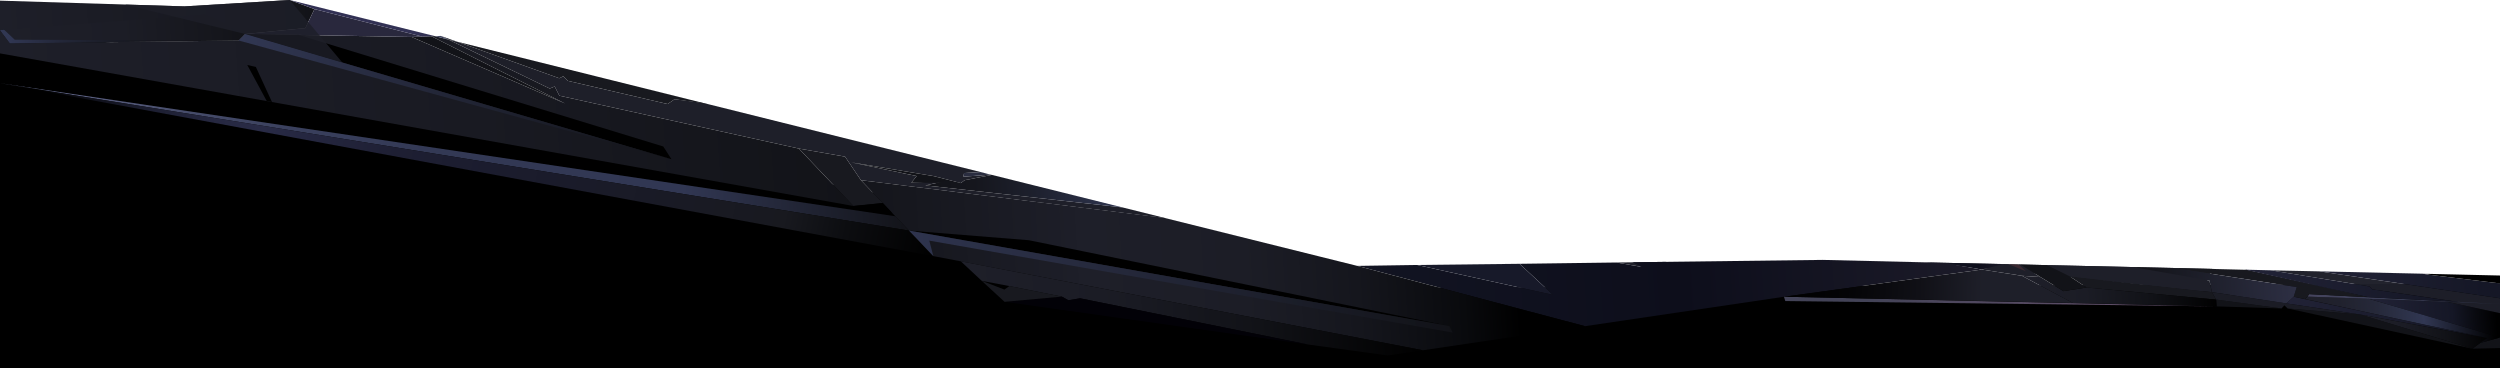 <svg xmlns="http://www.w3.org/2000/svg" xmlns:xlink="http://www.w3.org/1999/xlink" width="1920" height="283" viewBox="0 0 1920 283">
  <defs>
    <style>
      .cls-1, .cls-13, .cls-36, .cls-6 {
        fill: #1e1f29;
      }

      .cls-2 {
        fill: url(#linear-gradient);
      }

      .cls-3 {
        fill: #121318;
      }

      .cls-4 {
        fill: #18191f;
      }

      .cls-5 {
        fill: #313753;
      }

      .cls-5, .cls-6 {
        opacity: 0.98;
      }

      .cls-13, .cls-36, .cls-38, .cls-5, .cls-6 {
        isolation: isolate;
      }

      .cls-7 {
        fill: #514754;
      }

      .cls-8 {
        fill: #3a2830;
      }

      .cls-9 {
        fill: url(#linear-gradient-2);
      }

      .cls-10 {
        fill: url(#linear-gradient-3);
      }

      .cls-11 {
        fill: url(#linear-gradient-4);
      }

      .cls-12 {
        fill: url(#linear-gradient-5);
      }

      .cls-13, .cls-38 {
        opacity: 0.9;
      }

      .cls-14 {
        fill: url(#linear-gradient-6);
      }

      .cls-15 {
        fill: url(#linear-gradient-7);
      }

      .cls-16 {
        fill: url(#linear-gradient-8);
      }

      .cls-17 {
        fill: #29283d;
      }

      .cls-18 {
        fill: #323154;
      }

      .cls-19 {
        fill: url(#linear-gradient-9);
      }

      .cls-20 {
        fill: url(#linear-gradient-10);
      }

      .cls-21 {
        fill: url(#linear-gradient-11);
      }

      .cls-22 {
        fill: url(#linear-gradient-12);
      }

      .cls-23 {
        fill: url(#linear-gradient-13);
      }

      .cls-24 {
        fill: url(#linear-gradient-14);
      }

      .cls-25 {
        fill: url(#linear-gradient-15);
      }

      .cls-26 {
        fill: url(#linear-gradient-16);
      }

      .cls-27 {
        fill: #2a2d40;
      }

      .cls-28 {
        fill: #171929;
      }

      .cls-29 {
        fill: url(#linear-gradient-17);
      }

      .cls-30 {
        fill: url(#linear-gradient-18);
      }

      .cls-31 {
        fill: #020107;
      }

      .cls-32 {
        fill: url(#linear-gradient-19);
      }

      .cls-33 {
        fill: url(#linear-gradient-20);
      }

      .cls-34 {
        fill: url(#linear-gradient-21);
      }

      .cls-35 {
        fill: url(#linear-gradient-22);
      }

      .cls-36 {
        opacity: 0.82;
      }

      .cls-37 {
        fill: url(#linear-gradient-23);
      }

      .cls-38 {
        fill: url(#linear-gradient-24);
      }

      .cls-39 {
        fill: url(#linear-gradient-25);
      }
    </style>
    <linearGradient id="linear-gradient" x1="1815.21" y1="-794.44" x2="1914.87" y2="-794.44" gradientTransform="matrix(0.99, -0.16, -0.07, -1, -34.21, -247.93)" gradientUnits="userSpaceOnUse">
      <stop offset="0" stop-color="#222337"/>
      <stop offset="0.04" stop-color="#212236"/>
      <stop offset="0.66" stop-color="#151726"/>
      <stop offset="0.84" stop-color="#090a10"/>
      <stop offset="1"/>
    </linearGradient>
    <linearGradient id="linear-gradient-2" x1="1490.91" y1="-647.12" x2="1537.16" y2="-647.12" gradientTransform="matrix(1, -0.07, -0.07, -1, -40.36, -334.86)" gradientUnits="userSpaceOnUse">
      <stop offset="0" stop-color="#121422"/>
      <stop offset="0.51" stop-color="#0d0e1b"/>
      <stop offset="1" stop-color="#1c1b29"/>
    </linearGradient>
    <linearGradient id="linear-gradient-3" x1="1042.01" y1="-643.37" x2="1520.21" y2="-643.37" xlink:href="#linear-gradient-2"/>
    <linearGradient id="linear-gradient-4" x1="1367.21" y1="-676.27" x2="1698.11" y2="-676.27" gradientTransform="matrix(1, -0.07, -0.07, -1, -40.36, -334.86)" gradientUnits="userSpaceOnUse">
      <stop offset="0.19" stop-color="#434357"/>
      <stop offset="0.37" stop-color="#4d475d"/>
      <stop offset="0.78" stop-color="#5f4e68"/>
    </linearGradient>
    <linearGradient id="linear-gradient-5" x1="1550.61" y1="-674.72" x2="1698.11" y2="-674.72" gradientTransform="matrix(1, -0.07, -0.07, -1, -40.36, -334.86)" gradientUnits="userSpaceOnUse">
      <stop offset="0" stop-color="#1e1f29"/>
      <stop offset="0.3" stop-color="#1b1c25"/>
      <stop offset="0.64" stop-color="#111217"/>
      <stop offset="0.98" stop-color="#010101"/>
      <stop offset="1"/>
    </linearGradient>
    <linearGradient id="linear-gradient-6" x1="14.99" y1="-359.13" x2="257.01" y2="-359.13" gradientTransform="matrix(1, -0.07, -0.07, -1, -40.36, -334.86)" gradientUnits="userSpaceOnUse">
      <stop offset="0" stop-color="#1e1f29"/>
      <stop offset="0.56" stop-color="#191a22"/>
      <stop offset="1" stop-color="#121318"/>
    </linearGradient>
    <linearGradient id="linear-gradient-7" x1="13.74" y1="-450.48" x2="659.21" y2="-450.48" xlink:href="#linear-gradient-6"/>
    <linearGradient id="linear-gradient-8" x1="347.62" y1="-389.77" x2="358.02" y2="-389.77" gradientTransform="matrix(1, -0.07, -0.07, -1, -40.36, -334.86)" gradientUnits="userSpaceOnUse">
      <stop offset="0" stop-color="#565b72"/>
      <stop offset="0.03" stop-color="#545970"/>
      <stop offset="0.35" stop-color="#414660"/>
      <stop offset="0.67" stop-color="#353b56"/>
      <stop offset="1" stop-color="#313753"/>
    </linearGradient>
    <linearGradient id="linear-gradient-9" x1="1778.71" y1="-685.66" x2="1916.48" y2="-685.66" gradientTransform="matrix(1, -0.07, -0.07, -1, -40.36, -334.86)" gradientUnits="userSpaceOnUse">
      <stop offset="0" stop-color="#222337"/>
      <stop offset="0.05" stop-color="#212236"/>
      <stop offset="0.88" stop-color="#151726"/>
    </linearGradient>
    <linearGradient id="linear-gradient-10" x1="1751.71" y1="-788.38" x2="1903.61" y2="-788.38" gradientTransform="matrix(0.99, -0.16, -0.07, -1, -34.21, -247.93)" xlink:href="#linear-gradient-9"/>
    <linearGradient id="linear-gradient-11" x1="1808.01" y1="-721.87" x2="1903.61" y2="-721.87" xlink:href="#linear-gradient-5"/>
    <linearGradient id="linear-gradient-12" x1="1766.31" y1="-790.71" x2="1913.55" y2="-790.71" gradientTransform="matrix(0.99, -0.16, -0.07, -1, -34.21, -247.93)" gradientUnits="userSpaceOnUse">
      <stop offset="0" stop-color="#1e1f29"/>
      <stop offset="0.19" stop-color="#20212d"/>
      <stop offset="0.39" stop-color="#26293a"/>
      <stop offset="0.6" stop-color="#2f354f"/>
      <stop offset="0.63" stop-color="#313753"/>
      <stop offset="1"/>
    </linearGradient>
    <linearGradient id="linear-gradient-13" x1="1768.21" y1="-776.26" x2="1915.36" y2="-776.26" gradientTransform="matrix(0.99, -0.16, -0.07, -1, -34.21, -247.93)" gradientUnits="userSpaceOnUse">
      <stop offset="0" stop-color="#46455f"/>
      <stop offset="0.51" stop-color="#383c53"/>
      <stop offset="1" stop-color="#2e3045"/>
    </linearGradient>
    <linearGradient id="linear-gradient-14" x1="12.12" y1="-481.68" x2="700.51" y2="-481.68" gradientTransform="matrix(1, -0.07, -0.07, -1, -40.36, -334.86)" gradientUnits="userSpaceOnUse">
      <stop offset="0" stop-color="#757a9f"/>
      <stop offset="0.03" stop-color="#6c7295"/>
      <stop offset="0.11" stop-color="#575c7d"/>
      <stop offset="0.21" stop-color="#464c6a"/>
      <stop offset="0.32" stop-color="#3a405d"/>
      <stop offset="0.47" stop-color="#333955"/>
      <stop offset="0.75" stop-color="#313753"/>
      <stop offset="1" stop-color="#121318"/>
    </linearGradient>
    <linearGradient id="linear-gradient-15" x1="45.38" y1="-390.88" x2="715.65" y2="-586.63" gradientTransform="matrix(1, -0.07, -0.07, -1, -40.36, -334.86)" gradientUnits="userSpaceOnUse">
      <stop offset="0"/>
      <stop offset="0.06" stop-color="#0f101a"/>
      <stop offset="0.13" stop-color="#1d1f32"/>
      <stop offset="0.2" stop-color="#262841"/>
      <stop offset="0.25" stop-color="#292b46"/>
      <stop offset="0.28" stop-color="#262842"/>
      <stop offset="0.4" stop-color="#1e1f33"/>
      <stop offset="0.5" stop-color="#1b1c2e"/>
      <stop offset="0.83" stop-color="#18191f"/>
      <stop offset="0.9" stop-color="#0c0d10"/>
      <stop offset="1"/>
    </linearGradient>
    <linearGradient id="linear-gradient-16" x1="715.51" y1="-540.57" x2="865.31" y2="-540.57" gradientTransform="matrix(1, -0.07, -0.07, -1, -40.36, -334.86)" gradientUnits="userSpaceOnUse">
      <stop offset="0" stop-color="#121318"/>
      <stop offset="0.24" stop-color="#15161d"/>
      <stop offset="0.54" stop-color="#1d202d"/>
      <stop offset="0.86" stop-color="#2a2f46"/>
      <stop offset="1" stop-color="#313753"/>
    </linearGradient>
    <linearGradient id="linear-gradient-17" x1="624.9" y1="-599.8" x2="1162.47" y2="-604.33" gradientTransform="matrix(1, -0.07, -0.07, -1, -40.36, -334.86)" gradientUnits="userSpaceOnUse">
      <stop offset="0" stop-color="#121318"/>
      <stop offset="0.37" stop-color="#1d1e28"/>
      <stop offset="0.38" stop-color="#1e1f29"/>
      <stop offset="0.61" stop-color="#1c1d26"/>
      <stop offset="0.77" stop-color="#15161d"/>
      <stop offset="0.92" stop-color="#090a0d"/>
      <stop offset="1"/>
    </linearGradient>
    <linearGradient id="linear-gradient-18" x1="738.51" y1="-636.77" x2="1087.71" y2="-636.77" xlink:href="#linear-gradient-5"/>
    <linearGradient id="linear-gradient-19" x1="1368.98" y1="-648.37" x2="1588.84" y2="-670.31" gradientTransform="matrix(1, -0.07, -0.07, -1, -40.36, -334.86)" gradientUnits="userSpaceOnUse">
      <stop offset="0"/>
      <stop offset="0.2" stop-color="#040406"/>
      <stop offset="0.45" stop-color="#101016"/>
      <stop offset="0.67" stop-color="#1e1f29"/>
      <stop offset="0.7" stop-color="#1e1f29"/>
      <stop offset="0.99" stop-color="#1e1f29"/>
    </linearGradient>
    <linearGradient id="linear-gradient-20" x1="1721.81" y1="-683.22" x2="1882.71" y2="-683.22" xlink:href="#linear-gradient-9"/>
    <linearGradient id="linear-gradient-21" x1="1636.21" y1="-675.12" x2="1760.61" y2="-675.12" gradientTransform="matrix(1, -0.07, -0.07, -1, -40.36, -334.86)" gradientUnits="userSpaceOnUse">
      <stop offset="0" stop-color="#121318"/>
      <stop offset="1" stop-color="#2e3045"/>
    </linearGradient>
    <linearGradient id="linear-gradient-22" x1="14.99" y1="-369.92" x2="202.51" y2="-369.92" gradientTransform="matrix(1, -0.07, -0.07, -1, -40.36, -334.86)" gradientUnits="userSpaceOnUse">
      <stop offset="0" stop-color="#1e1f29"/>
      <stop offset="0.5" stop-color="#1c1d26"/>
      <stop offset="0.89" stop-color="#15161c"/>
      <stop offset="1" stop-color="#121318"/>
    </linearGradient>
    <linearGradient id="linear-gradient-23" x1="197.31" y1="-435.72" x2="522.41" y2="-435.72" gradientTransform="matrix(1, -0.07, -0.07, -1, -40.36, -334.86)" gradientUnits="userSpaceOnUse">
      <stop offset="0" stop-color="#313753"/>
      <stop offset="1" stop-color="#121318"/>
    </linearGradient>
    <linearGradient id="linear-gradient-24" x1="700.51" y1="-616.57" x2="1111.41" y2="-616.57" xlink:href="#linear-gradient-23"/>
    <linearGradient id="linear-gradient-25" x1="24.88" y1="-352.82" x2="183.88" y2="-395.83" gradientTransform="matrix(1, -0.07, -0.07, -1, -40.36, -334.86)" gradientUnits="userSpaceOnUse">
      <stop offset="0" stop-color="#313753"/>
      <stop offset="0.01" stop-color="#303652"/>
      <stop offset="0.24" stop-color="#232739"/>
      <stop offset="0.47" stop-color="#1a1c26"/>
      <stop offset="0.72" stop-color="#14151c"/>
      <stop offset="1" stop-color="#121318"/>
    </linearGradient>
  </defs>
  <title>tek-banner-2-black</title>
  <g id="BGs">
    <polygon points="1920 217.7 1044 221.1 0 16.4 0 283 1920 283 1920 217.7"/>
  </g>
  <g id="Layer_1" data-name="Layer 1">
    <polygon class="cls-1" points="1691.6 223.6 1698.8 206.5 1478.7 201.5 1691.6 223.6"/>
    <polygon class="cls-1" points="1260.8 205 1279.8 201.1 1241.4 201.6 1260.8 205"/>
    <polygon class="cls-1" points="338.6 27.6 344.4 30.4 351 32 338.6 27.6"/>
    <polygon class="cls-1" points="710.7 142.4 726 139 699.9 140.3 704 135.2 653.8 124.7 717.3 135.3 737.9 140.6 740.8 138.4 761.7 134.3 760.7 134.1 739.9 135.7 740.4 132.9 753 132.1 540.7 79.2 518.1 76.2 512.7 79.9 436.1 62.1 432.6 58.6 429.5 60.1 351 32 344.4 30.4 422.2 68 426 66.4 429.6 73.5 613.5 114.1 649 120.3 661.2 138.4 895 167.5 862.1 159.3 710.7 142.4"/>
    <polygon class="cls-2" points="1920 259.2 1920 240.5 1879.7 231.9 1819.3 229.5 1920 259.2"/>
    <polygon class="cls-3" points="1920 267.3 1920 259.2 1904.7 263.4 1898.8 267.8 1920 267.3"/>
    <polygon class="cls-3" points="1756.9 236.9 1812.9 241.6 1898.8 267.8 1756.9 236.9"/>
    <polygon class="cls-3" points="1702.3 235.3 1702 230.1 1752.2 236.9 1702.3 235.3"/>
    <polygon class="cls-4" points="1589.5 212.2 1602.5 220.8 1702 230.1 1698.7 224.4 1589.5 212.2"/>
    <polygon class="cls-5" points="1920 233.5 1890.8 232.3 1890.8 232.3 1920 233.5"/>
    <polygon class="cls-6" points="1819.9 220 1821.8 222.2 1890.8 232.3 1920 233.5 1890.8 232.3 1890.8 232.3 1879.7 231.9 1920 240.5 1920 229.1 1781.2 208.4 1743.7 207.6 1819.9 220"/>
    <polygon class="cls-7" points="1865.4 211 1863.9 210.3 1860.6 210.2 1865.4 211"/>
    <polygon class="cls-1" points="1556 208.4 1542.5 202.9 1538.7 202.8 1522 207 1552.8 211.8 1567.1 212.8 1551.5 203.1 1550.2 203.1 1556 208.4"/>
    <polygon class="cls-8" points="1556 208.4 1550.2 203.1 1542.5 202.9 1556 208.4"/>
    <polygon class="cls-9" points="1522 207 1538.7 202.8 1492.2 201.8 1522 207"/>
    <polyline class="cls-10" points="1042.4 204.2 1042.4 204.2 1217.3 250.5 1370.1 227.9 1522 207 1492.2 201.8 1399.8 199.6 1253.8 201.4 1260.8 205 1241.4 201.6 1167 202.6 1192.8 226.5 1088.3 203.5"/>
    <polygon class="cls-11" points="1371.1 231.2 1702.3 235.3 1370.1 227.9 1371.1 231.2"/>
    <polygon class="cls-12" points="1584.7 223.6 1567.1 212.8 1552.8 211.8 1592 232.7 1702.3 235.3 1702 230.1 1602.5 220.8 1584.7 223.6"/>
    <polygon class="cls-13" points="1702 230.1 1752.2 236.9 1754.4 234.5 1756.9 236.9 1812.9 241.6 1698.7 224.4 1702 230.1"/>
    <polygon class="cls-1" points="1589.5 212.2 1698.7 224.4 1696.9 215.5 1638.1 205.1 1572.1 203.6 1589.5 212.2"/>
    <polygon class="cls-14" points="0 0.5 0 23.2 3 22.7 11.3 30.5 183.3 31.1 188.2 26.1 234.5 21.6 241.5 7 222.5 0 141.6 4.9 0 0.5"/>
    <polygon class="cls-15" points="331.2 27.8 434 79.5 316.1 28.4 188.2 26.1 183.3 31.1 7.6 33.3 0 23.2 0 23.2 0 41 655.4 158.2 613.5 114.1 429.6 73.5 426 66.4 422.2 68 344.4 30.4 333.8 27.7 331.2 27.8"/>
    <polygon class="cls-16" points="333.8 27.7 344.4 30.4 338.6 27.6 333.8 27.7"/>
    <polygon class="cls-3" points="316.1 28.4 434 79.5 331.2 27.8 316.1 28.4"/>
    <polygon class="cls-17" points="234.5 21.6 188.2 26.1 316.1 28.4 324.2 28.1 241.5 7 234.5 21.6"/>
    <polygon class="cls-18" points="241.5 7 324.2 28.1 333.8 27.7 222.5 0 241.5 7"/>
    <polygon class="cls-19" points="1920 229.1 1920 217.7 1865.4 211 1860.6 210.2 1781.2 208.4 1920 229.1"/>
    <polygon class="cls-20" points="1755.9 233 1761.6 227.9 1910.1 259.6 1812.9 241.6 1755.9 233"/>
    <polygon class="cls-21" points="1910.1 259.6 1898.8 267.8 1812.9 241.6 1910.1 259.6"/>
    <polygon class="cls-22" points="1770.3 229.7 1772.1 227.8 1819.3 229.5 1920 259.2 1904.7 263.4 1910.1 259.6 1770.3 229.7"/>
    <polygon class="cls-23" points="1772.1 227.8 1773.4 225.9 1920 233.5 1819.3 229.5 1772.1 227.8"/>
    <polygon class="cls-24" points="0 63.9 698.1 177.1 687.7 166.1 0 63.9"/>
    <polygon class="cls-25" points="0 63.9 716.8 196.7 698.1 177.1 0 63.9"/>
    <polygon class="cls-4" points="649 120.3 613.5 114.1 655.4 158.2 678 155.9 661.2 138.4 649 120.3"/>
    <polygon class="cls-3" points="653.8 124.7 704 135.2 699.9 140.3 737.9 140.6 717.3 135.3 653.8 124.7"/>
    <polygon class="cls-26" points="740.8 138.4 737.9 140.6 726 139 710.7 142.4 862.1 159.3 761.7 134.3 740.8 138.4"/>
    <polygon class="cls-27" points="740.4 132.9 739.9 135.7 760.7 134.1 753 132.1 740.4 132.9"/>
    <polygon class="cls-28" points="1192.8 226.5 1167 202.6 1088.3 203.5 1192.8 226.5"/>
    <polygon class="cls-29" points="661.2 138.4 716.8 196.7 737.9 200.7 1092.8 269 1217.3 250.5 1042.4 204.2 893.7 167.2 661.2 138.4"/>
    <polygon class="cls-30" points="754 215.7 775.2 219.7 815.5 227.8 820.5 230.6 829.5 229.1 1004.7 264.6 1065.8 273 1092.8 269 737.9 200.7 754 215.7"/>
    <polygon class="cls-31" points="820.5 230.6 815.5 227.8 771.5 231.8 1004.7 264.6 829.5 229.1 820.5 230.6"/>
    <polygon class="cls-4" points="771.4 222.4 754 215.7 771.5 231.8 815.5 227.8 775.2 219.7 771.4 222.4"/>
    <polygon points="655.4 158.2 685.2 163.5 678 155.9 655.4 158.2"/>
    <polygon class="cls-32" points="1522 207 1370.1 227.9 1592 232.7 1552.8 211.8 1522 207"/>
    <polygon class="cls-4" points="1763.9 220.5 1761.6 227.9 1770.3 229.7 1772.1 227.8 1773.4 225.9 1819.2 228.3 1772.4 217.4 1725.4 207.2 1669.1 205.8 1763.9 220.5"/>
    <polygon class="cls-33" points="1819.2 228.3 1887.1 231.8 1821.8 222.2 1819.9 220 1743.9 207.6 1724.1 207.1 1819.2 228.3"/>
    <polygon class="cls-3" points="1567.1 212.8 1584.7 223.6 1602.5 220.8 1589.5 212.2 1572.1 203.6 1551.5 203.1 1567.1 212.8"/>
    <polygon class="cls-34" points="1696.9 215.5 1698.7 224.4 1755.9 233 1761.6 227.9 1763.9 220.5 1669.1 205.8 1638.1 205.1 1696.9 215.5"/>
    <polygon class="cls-4" points="429.5 60.1 432.6 58.6 436.1 62.1 512.7 79.9 518.1 76.2 543.3 79.9 351 32 429.5 60.1"/>
    <polygon points="1865.4 211 1920 217.7 1920 211.6 1863.9 210.3 1865.4 211"/>
    <polygon class="cls-35" points="0 23.2 7.6 33.3 183.3 31.1 188.2 26.1 158.2 11 0 23.2"/>
    <polygon points="229 26.7 188.2 26.1 515.7 122.3 509.4 112.5 229 26.7"/>
    <polygon class="cls-36" points="95.9 3.5 188.2 26.1 262.9 48 222.5 0 141.6 4.9 95.9 3.5"/>
    <polygon points="698.1 177.1 1113.1 250.4 790.2 184.5 698.1 177.1"/>
    <polygon class="cls-37" points="188.2 26.1 183.3 31.1 515.7 122.3 188.2 26.1"/>
    <polygon class="cls-38" points="1115.6 255.4 1113.1 250.4 698.1 177.1 703.9 183.1 716.8 196.7 713.7 184.8 1115.6 255.4"/>
    <polygon class="cls-39" points="0 23.2 3 22.7 11.3 30.5 183.3 31.1 7.6 33.3 0 23.2"/>
    <polygon points="204.8 77.5 189.9 49.9 196.5 51.4 208.9 78.4 204.8 77.5"/>
  </g>
</svg>
